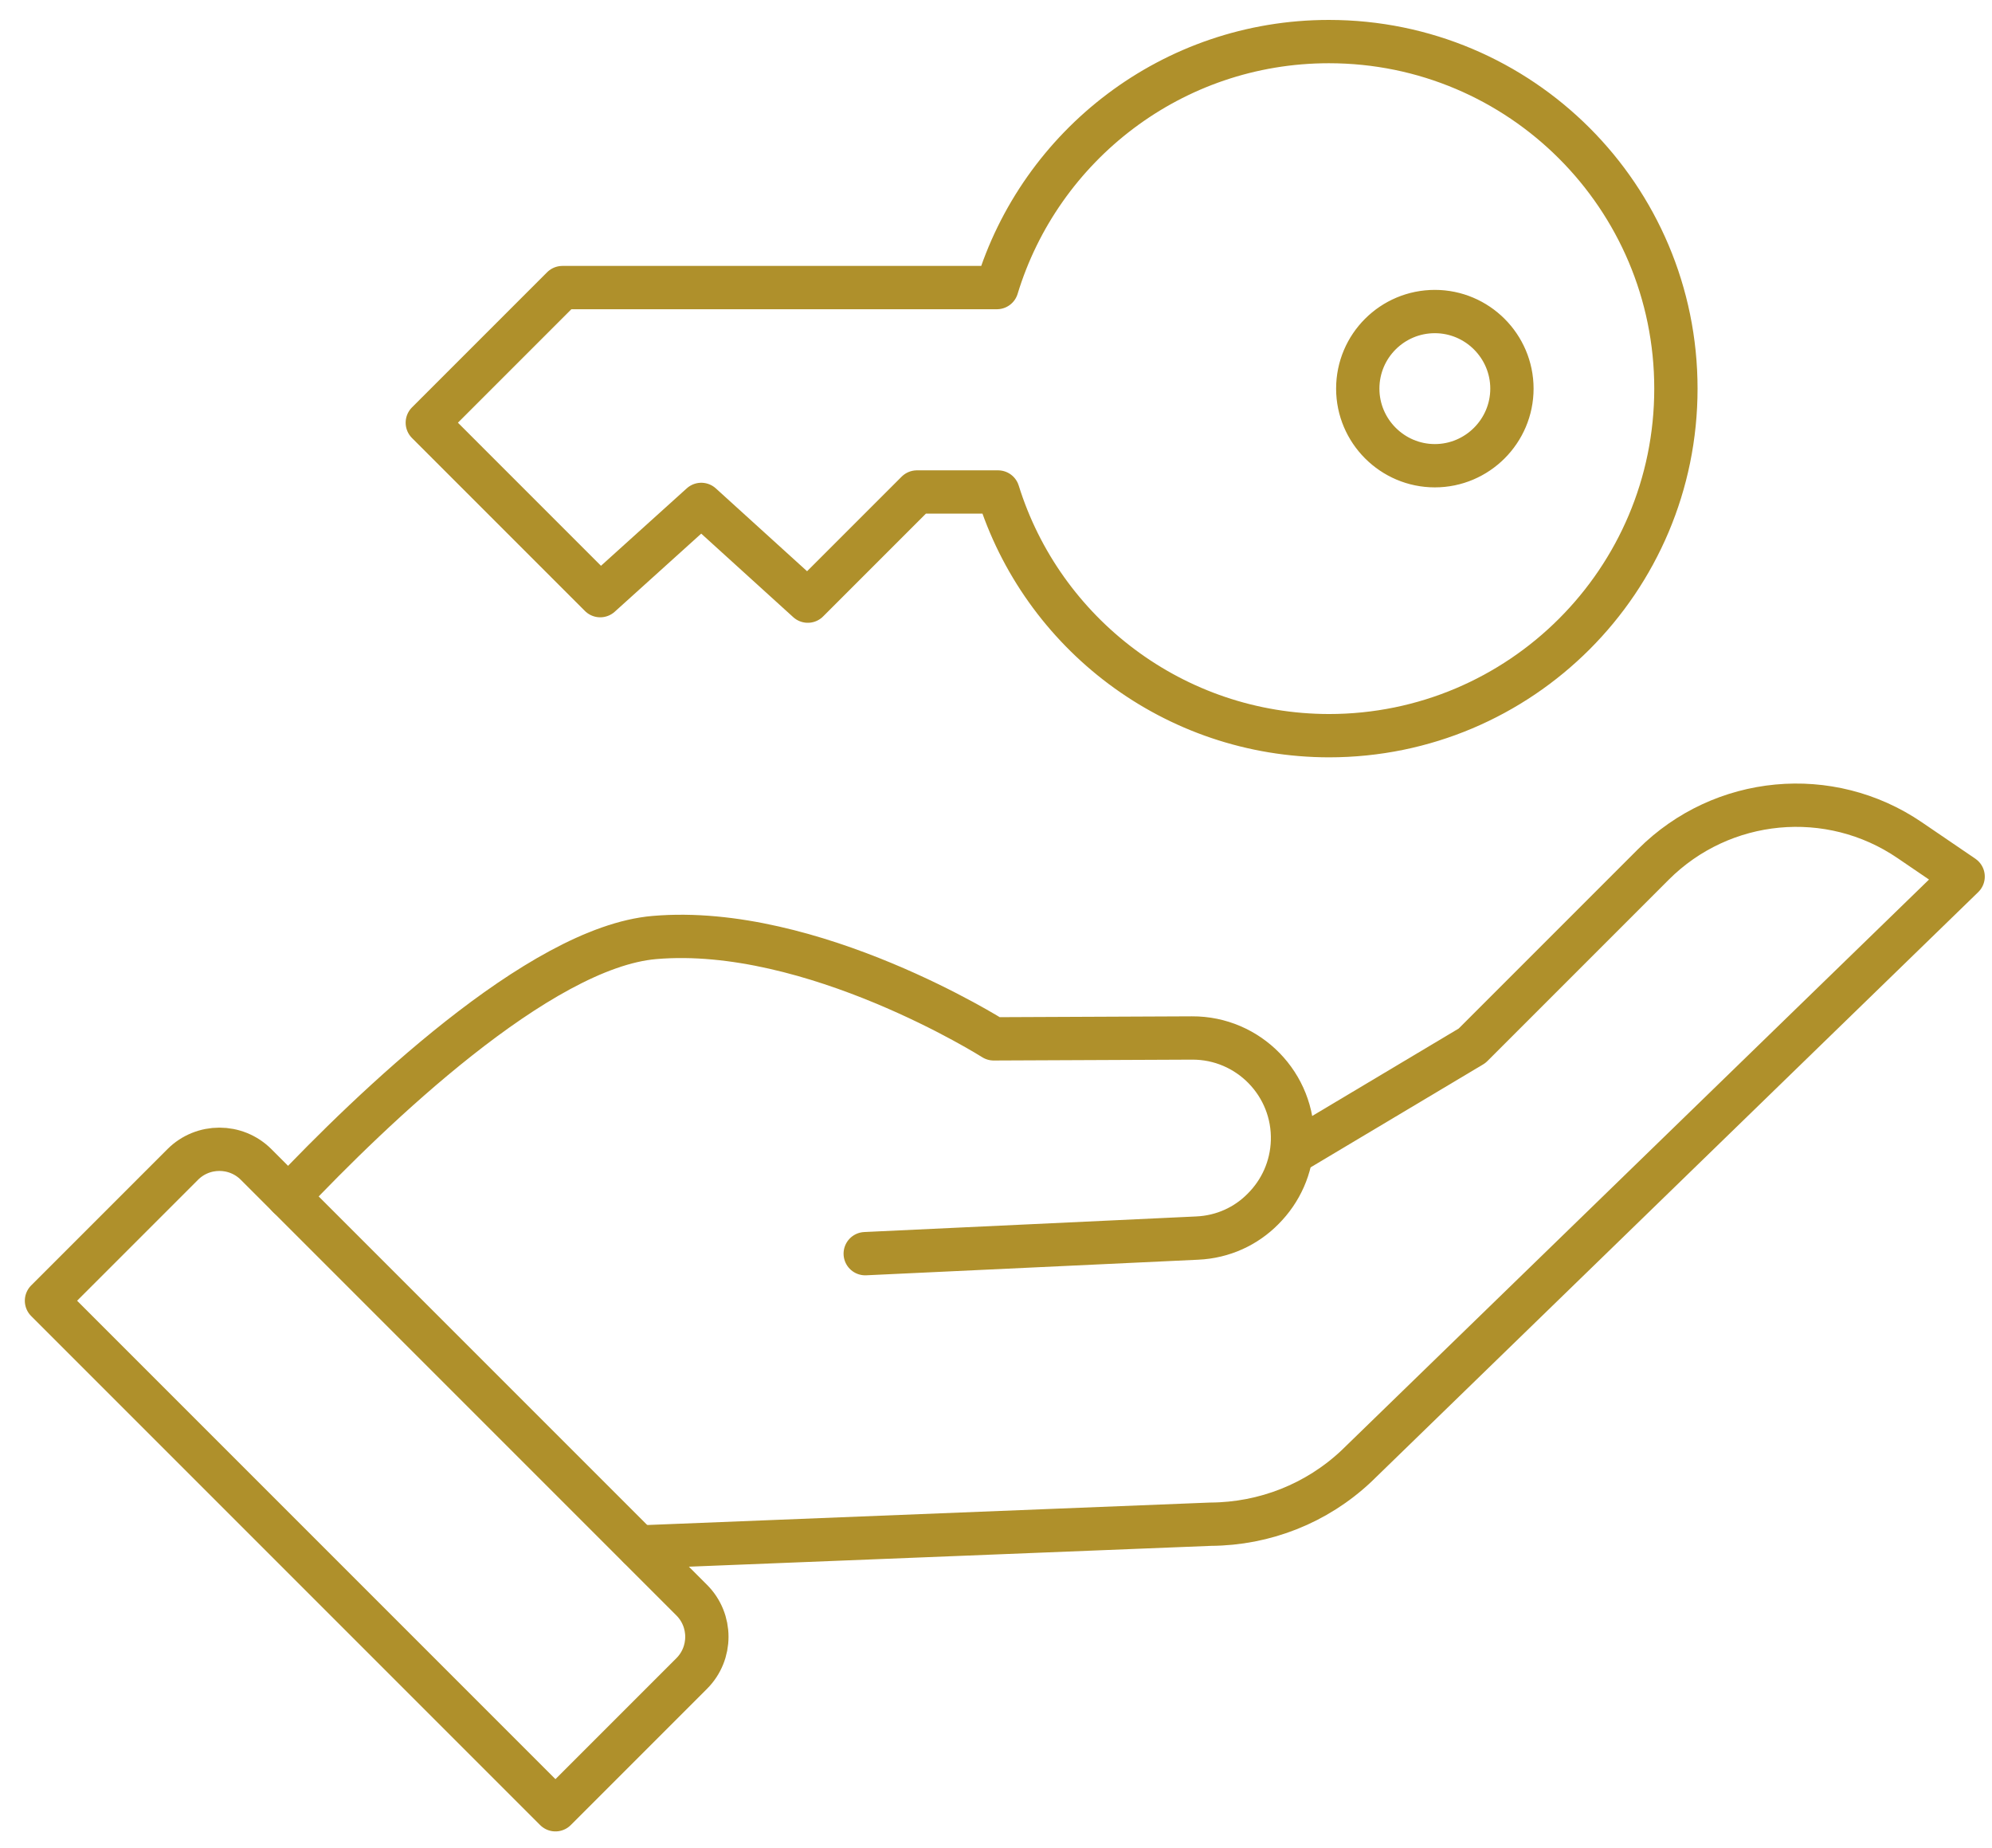 <svg xmlns="http://www.w3.org/2000/svg" width="69" height="64" viewBox="0 0 69 64" fill="none"><g id="Group"><g id="Group_2"><g id="Group_3"><path id="Vector" d="M29.97 43.42L41.47 42.88C42.37 42.84 43.17 42.46 43.75 41.87C44.36 41.26 44.74 40.44 44.77 39.52C44.83 37.56 43.25 35.94 41.29 35.95L34.42 35.98C34.42 35.98 28.14 32 22.67 32.47C18.67 32.81 12.83 38.45 9.99 41.45" stroke="#AF902B" stroke-width="1.5" stroke-linecap="round" stroke-linejoin="round"></path><path id="Vector_2" d="M44.79 39.92L50.99 36.22L57.27 29.94C59.65 27.56 63.38 27.21 66.15 29.1L68 30.36L46.98 50.78C45.61 52.07 43.81 52.78 41.93 52.79L22.13 53.58" stroke="#AF902B" stroke-width="1.5" stroke-linecap="round" stroke-linejoin="round"></path></g><path id="Vector_3" d="M19.24 62.68L23.96 57.96C24.66 57.26 24.66 56.12 23.96 55.42L8.87 40.33C8.17 39.63 7.03 39.63 6.33 40.33L1.61 45.05L19.24 62.68Z" stroke="#AF902B" stroke-width="1.5" stroke-linecap="round" stroke-linejoin="round"></path></g><path id="Vector_4" d="M46.031 25.48C52.671 25.48 58.051 20.1 58.051 13.46C58.051 6.82 52.671 1.44 46.031 1.44C40.611 1.44 36.031 5.03 34.531 9.96H19.481L14.801 14.64L20.791 20.63L24.291 17.47L27.981 20.82L31.761 17.04H34.571C36.091 21.93 40.661 25.48 46.051 25.48H46.031ZM47.031 13.46C47.031 11.98 48.231 10.79 49.701 10.79C51.171 10.79 52.371 11.99 52.371 13.46C52.371 14.93 51.171 16.13 49.701 16.13C48.231 16.13 47.031 14.93 47.031 13.46Z" stroke="#AF902B" stroke-width="1.5" stroke-linecap="round" stroke-linejoin="round"></path></g></svg>